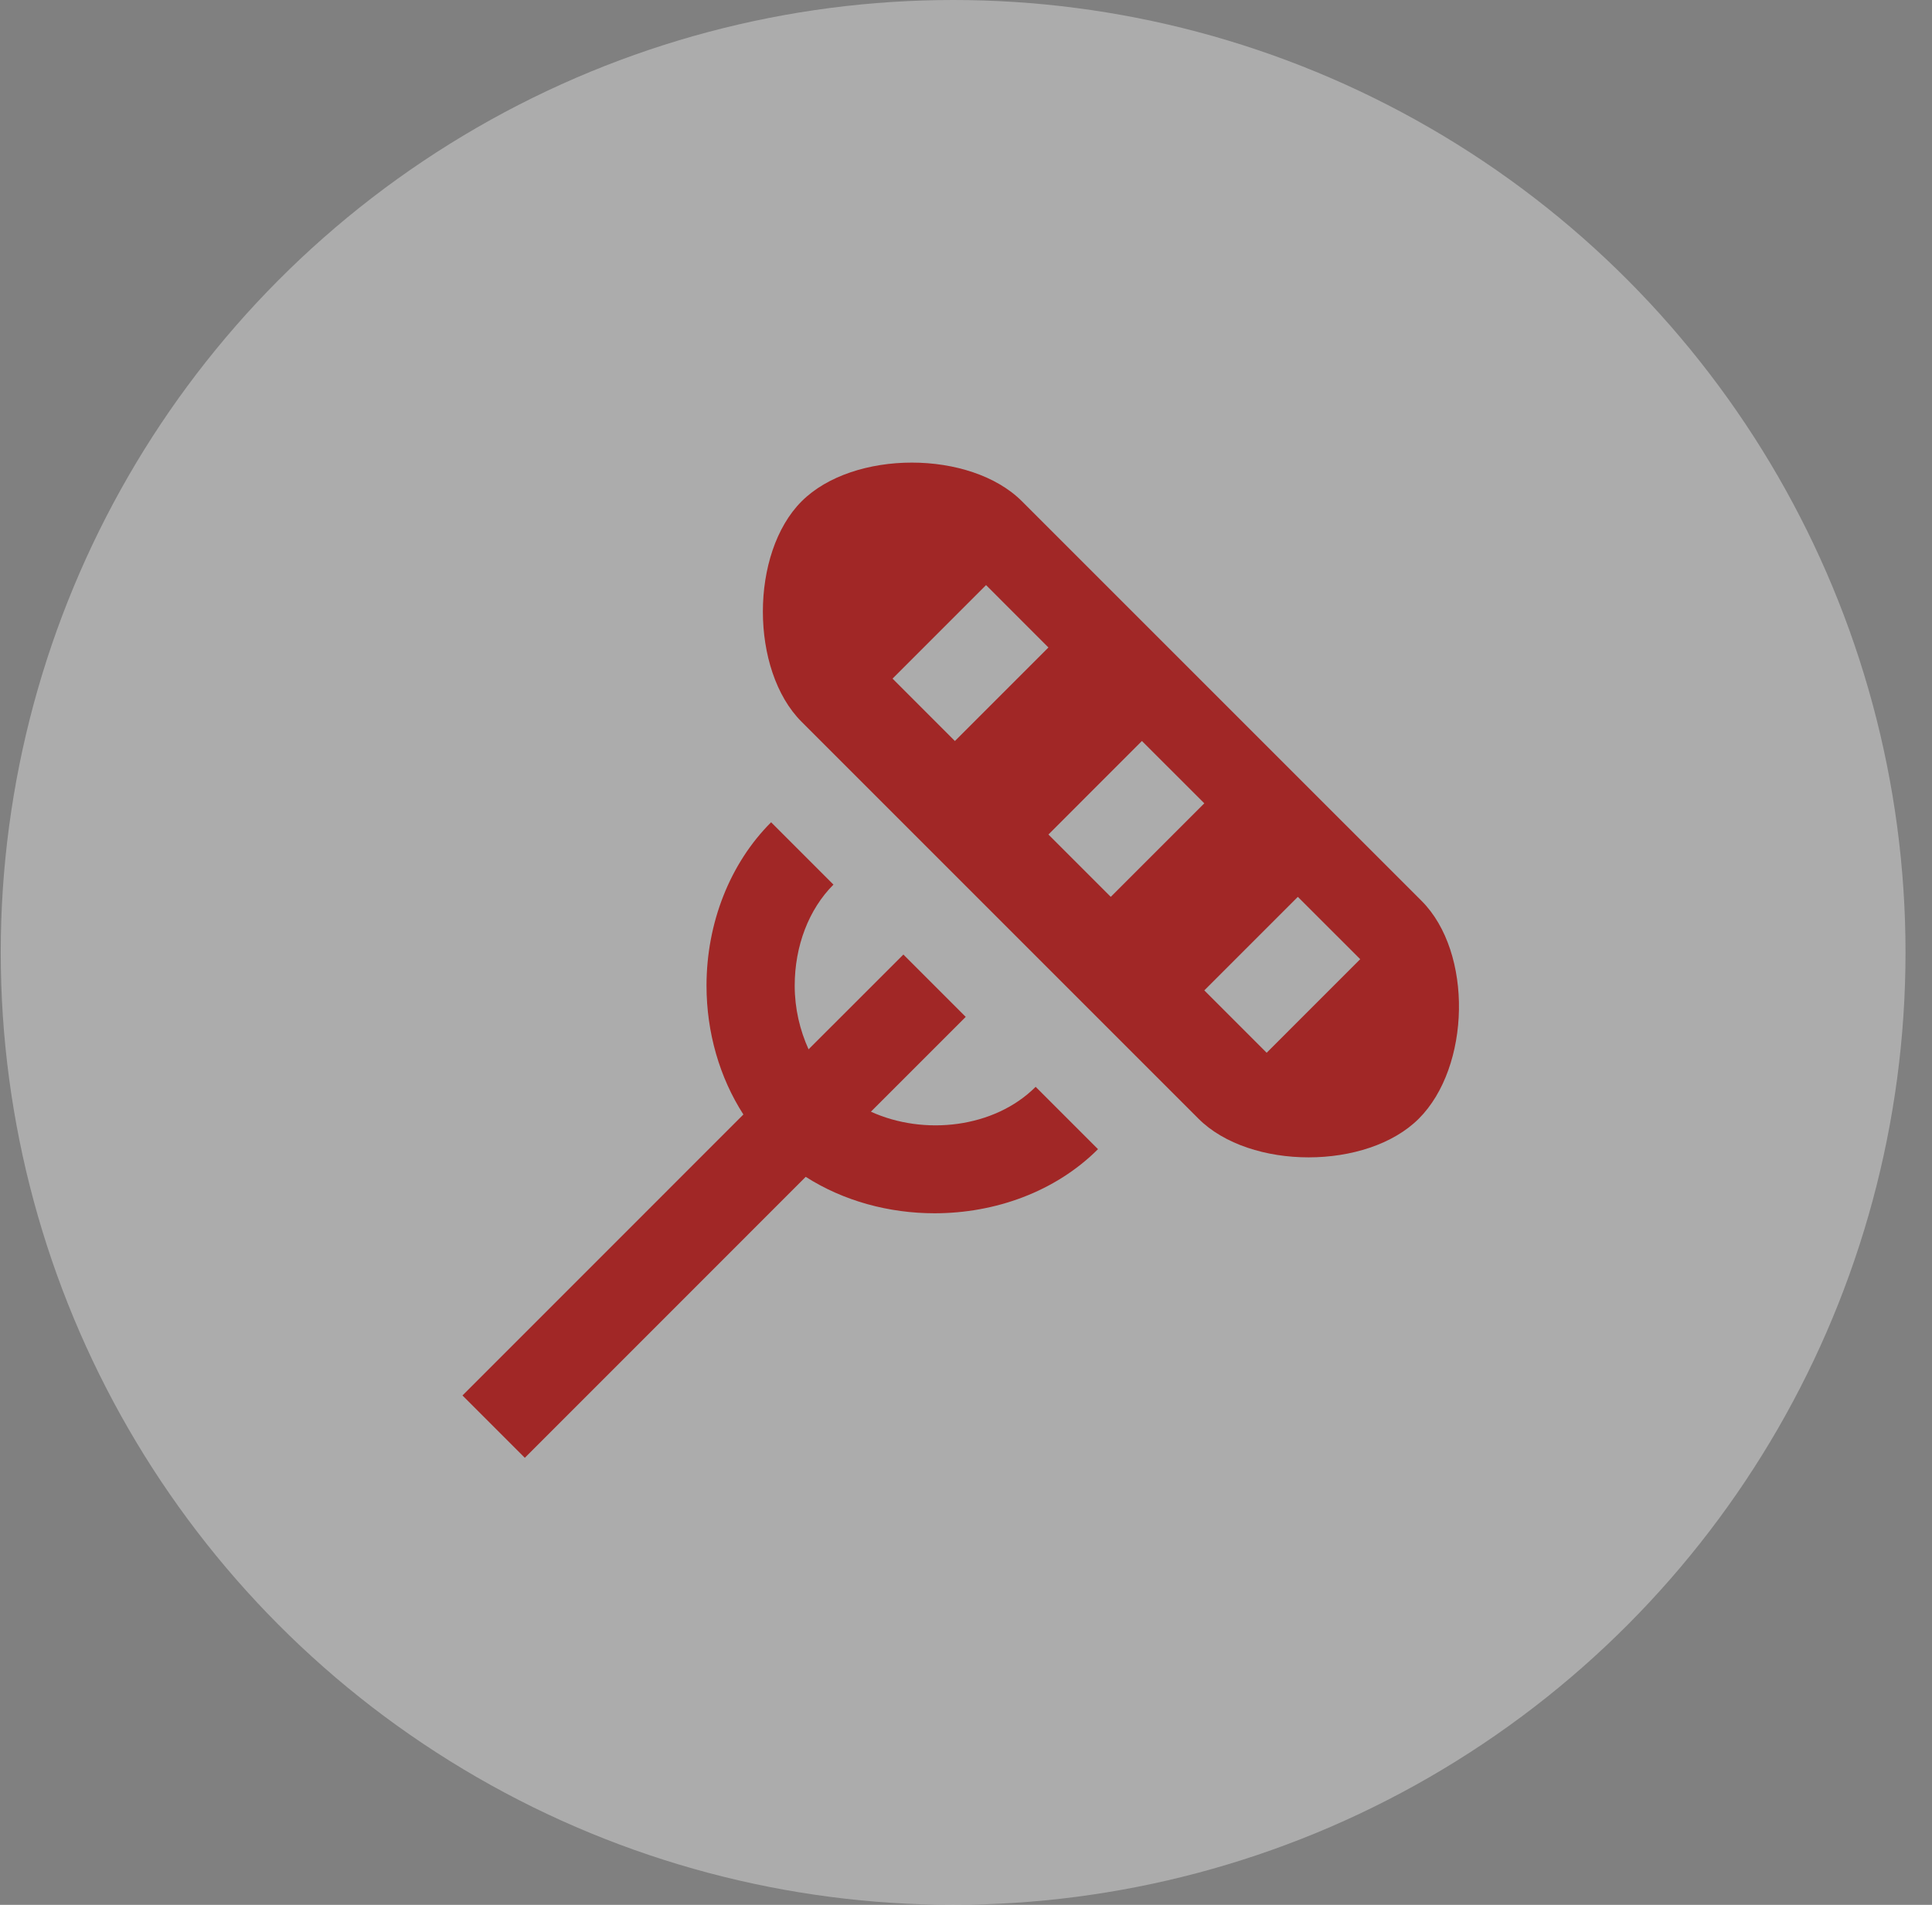 <svg width="71" height="70" viewBox="0 0 71 70" fill="none" xmlns="http://www.w3.org/2000/svg">
<rect x="0" y="0" width="71" height="70" fill="#808080" stroke="none"/>
<circle opacity="0.37" cx="35.027" cy="35" r="35" fill="#F7F7F7"/>
<path fill-rule="evenodd" clip-rule="evenodd" d="M32.005 40.853L35.49 37.369L33.199 35.078L29.714 38.561C29.395 37.855 29.205 37.063 29.205 36.222C29.205 34.765 29.724 33.412 30.629 32.508L28.338 30.217C26.83 31.722 25.964 33.913 25.964 36.222C25.964 37.944 26.447 39.602 27.319 40.956L16.996 51.281L19.287 53.572L29.61 43.247C31.005 44.139 32.674 44.586 34.345 44.586C36.563 44.586 38.779 43.8 40.351 42.23L38.06 39.939C36.544 41.454 33.964 41.745 32.005 40.853Z" fill="#A12726"/>
<path fill-rule="evenodd" clip-rule="evenodd" d="M46.549 38.687L44.258 36.395L47.695 32.958L49.987 35.249L46.549 38.687ZM40.82 32.958L38.529 30.667L41.965 27.23L44.258 29.521L40.82 32.958ZM32.801 24.938L36.237 21.501L38.529 23.794L35.092 27.231L32.801 24.938ZM52.241 33.105L37.559 18.424C35.662 16.525 31.357 16.526 29.458 18.424C27.561 20.323 27.561 24.628 29.458 26.525L44.041 41.108C45.94 43.007 50.245 43.005 52.142 41.108C54.041 39.209 54.14 35.003 52.241 33.105Z" fill="#A12726"/>
</svg>
